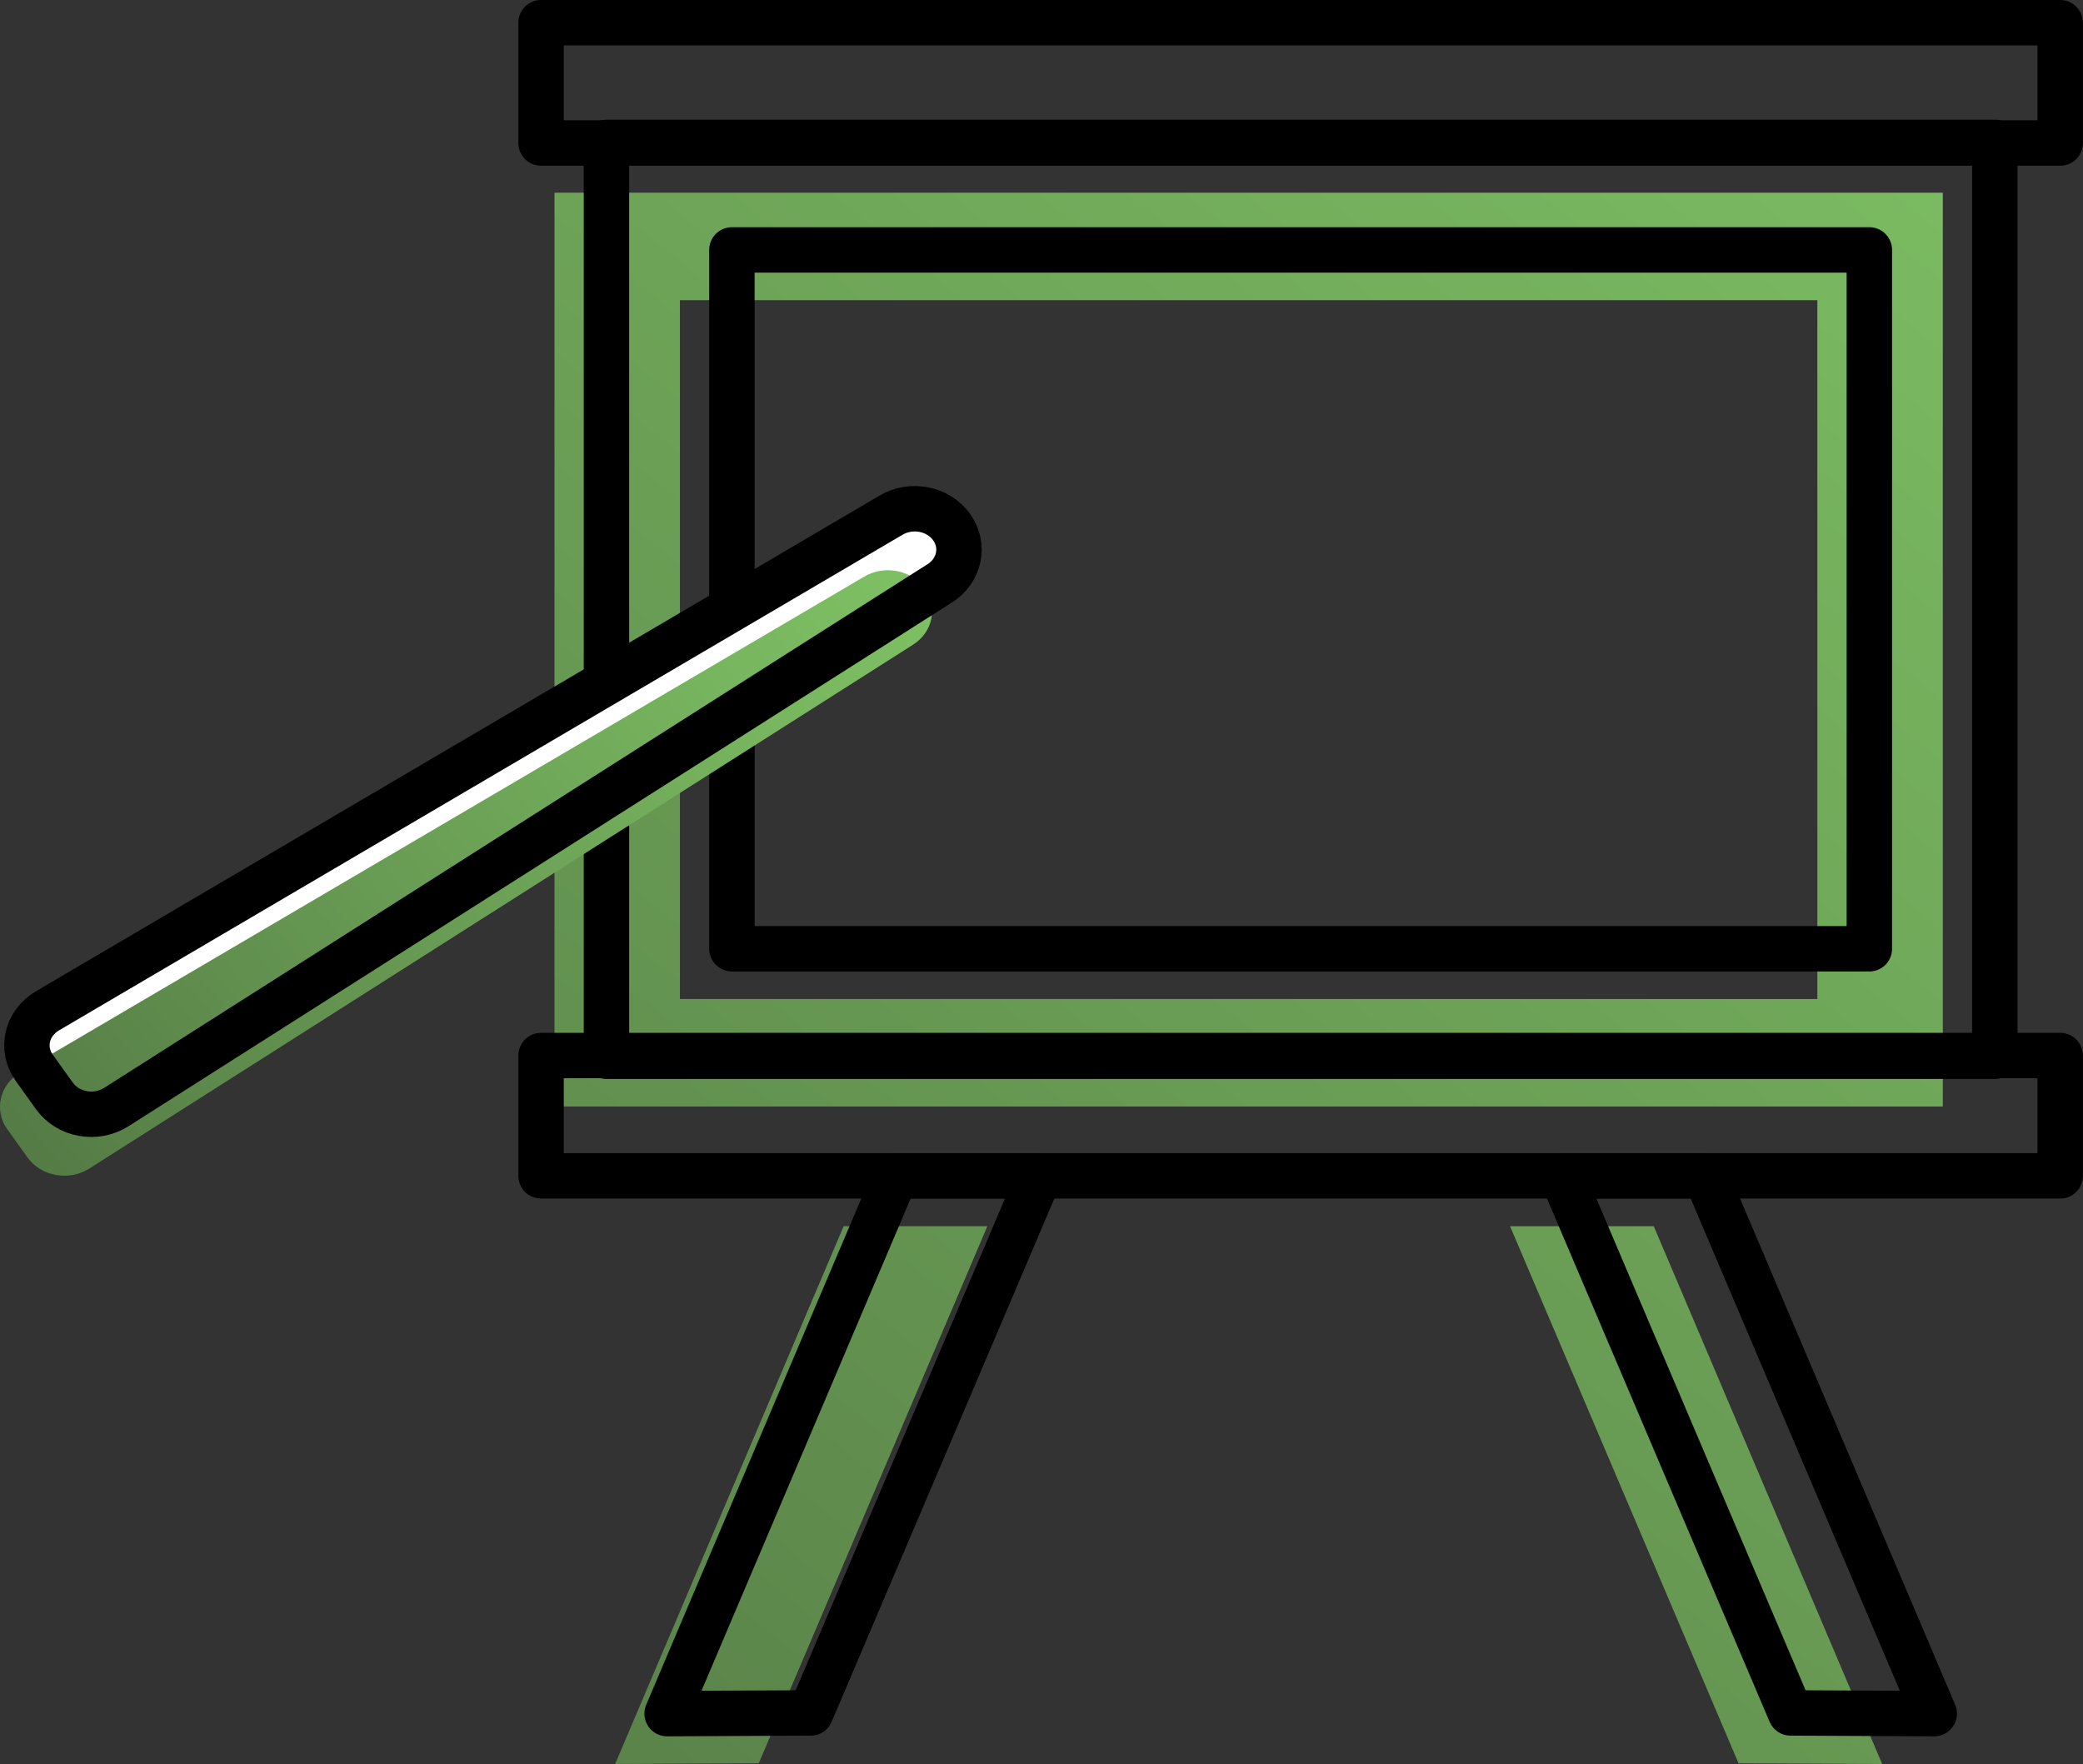 <svg xmlns="http://www.w3.org/2000/svg" xmlns:xlink="http://www.w3.org/1999/xlink" viewBox="0 0 206.39 174.77"><rect x="0" y="0" width="206.39" height="174.77" fill="#333333" stroke="none"/><defs><style>.h{fill:url(#e);}.i{fill:url(#d);}.j{fill:url(#g);}.k{fill:url(#f);}.l{fill:#fff;}.m{fill:none;stroke:#000;stroke-linecap:round;stroke-linejoin:round;stroke-width:4.5px;}</style><linearGradient id="d" x1="195.75" y1="-24.11" x2="-53.32" y2="281.83" gradientTransform="matrix(1, 0, 0, 1, 0, 0)" gradientUnits="userSpaceOnUse"><stop offset="0" stop-color="#80c465"></stop><stop offset="1" stop-color="#425938"></stop></linearGradient><linearGradient id="e" x1="263.42" y1="30.99" x2="14.35" y2="336.93" xlink:href="#d"></linearGradient><linearGradient id="f" x1="210.08" y1="-12.44" x2="-38.99" y2="293.5" xlink:href="#d"></linearGradient><linearGradient id="g" x1="92.47" y1="46.96" x2="-27.27" y2="145.61" gradientTransform="matrix(1, 0, 0, 1, 0, 0)" gradientUnits="userSpaceOnUse"><stop offset="0" stop-color="#80c465"></stop><stop offset=".2" stop-color="#77b45e"></stop><stop offset=".58" stop-color="#5f8c4d"></stop><stop offset="1" stop-color="#425938"></stop></linearGradient></defs><g id="a"></g><g id="b"><g id="c"><g><g><path class="i" d="M54.94,19.09V109.63H192.5V19.09H54.94Zm125.13,79.89H67.37V29.74h112.7V98.98Z"></path><polygon class="h" points="149.62 121.49 172.26 174.7 186.49 174.77 163.86 121.49 149.62 121.49"></polygon><polygon class="k" points="60.95 174.77 75.18 174.7 97.83 121.49 83.59 121.49 60.95 174.77"></polygon></g><g><rect class="m" x="60.09" y="14.11" width="137.56" height="90.54"></rect><rect class="m" x="72.52" y="24.76" width="112.7" height="69.24"></rect><rect class="m" x="53.61" y="2.25" width="150.52" height="11.92"></rect><rect class="m" x="53.61" y="104.58" width="150.52" height="11.92"></rect><polygon class="m" points="191.65 169.78 177.41 169.71 154.77 116.5 169.01 116.5 191.65 169.78"></polygon><polygon class="m" points="66.1 169.78 80.33 169.71 102.98 116.5 88.74 116.5 66.1 169.78"></polygon></g><g><path class="l" d="M93.12,57.79c1.97-1.25,2.49-3.73,1.17-5.57h0c-1.32-1.84-3.99-2.37-6-1.18L4.7,100.15c-2.07,1.22-2.66,3.76-1.3,5.65l1.99,2.78c1.35,1.89,4.12,2.39,6.14,1.1L93.12,57.79Z"></path><path class="j" d="M90.46,63.88c1.97-1.25,2.49-3.73,1.17-5.57h0c-1.32-1.84-3.99-2.37-6-1.18L2.03,106.24c-2.07,1.22-2.66,3.76-1.3,5.65l1.99,2.78c1.35,1.89,4.12,2.39,6.14,1.1L90.46,63.88Z"></path><path class="m" d="M93.12,57.79c1.97-1.25,2.49-3.73,1.17-5.57h0c-1.32-1.84-3.99-2.37-6-1.18L4.7,100.15c-2.07,1.22-2.66,3.76-1.3,5.65l1.99,2.78c1.35,1.89,4.12,2.39,6.14,1.1L93.12,57.79Z"></path></g></g></g></g></svg>